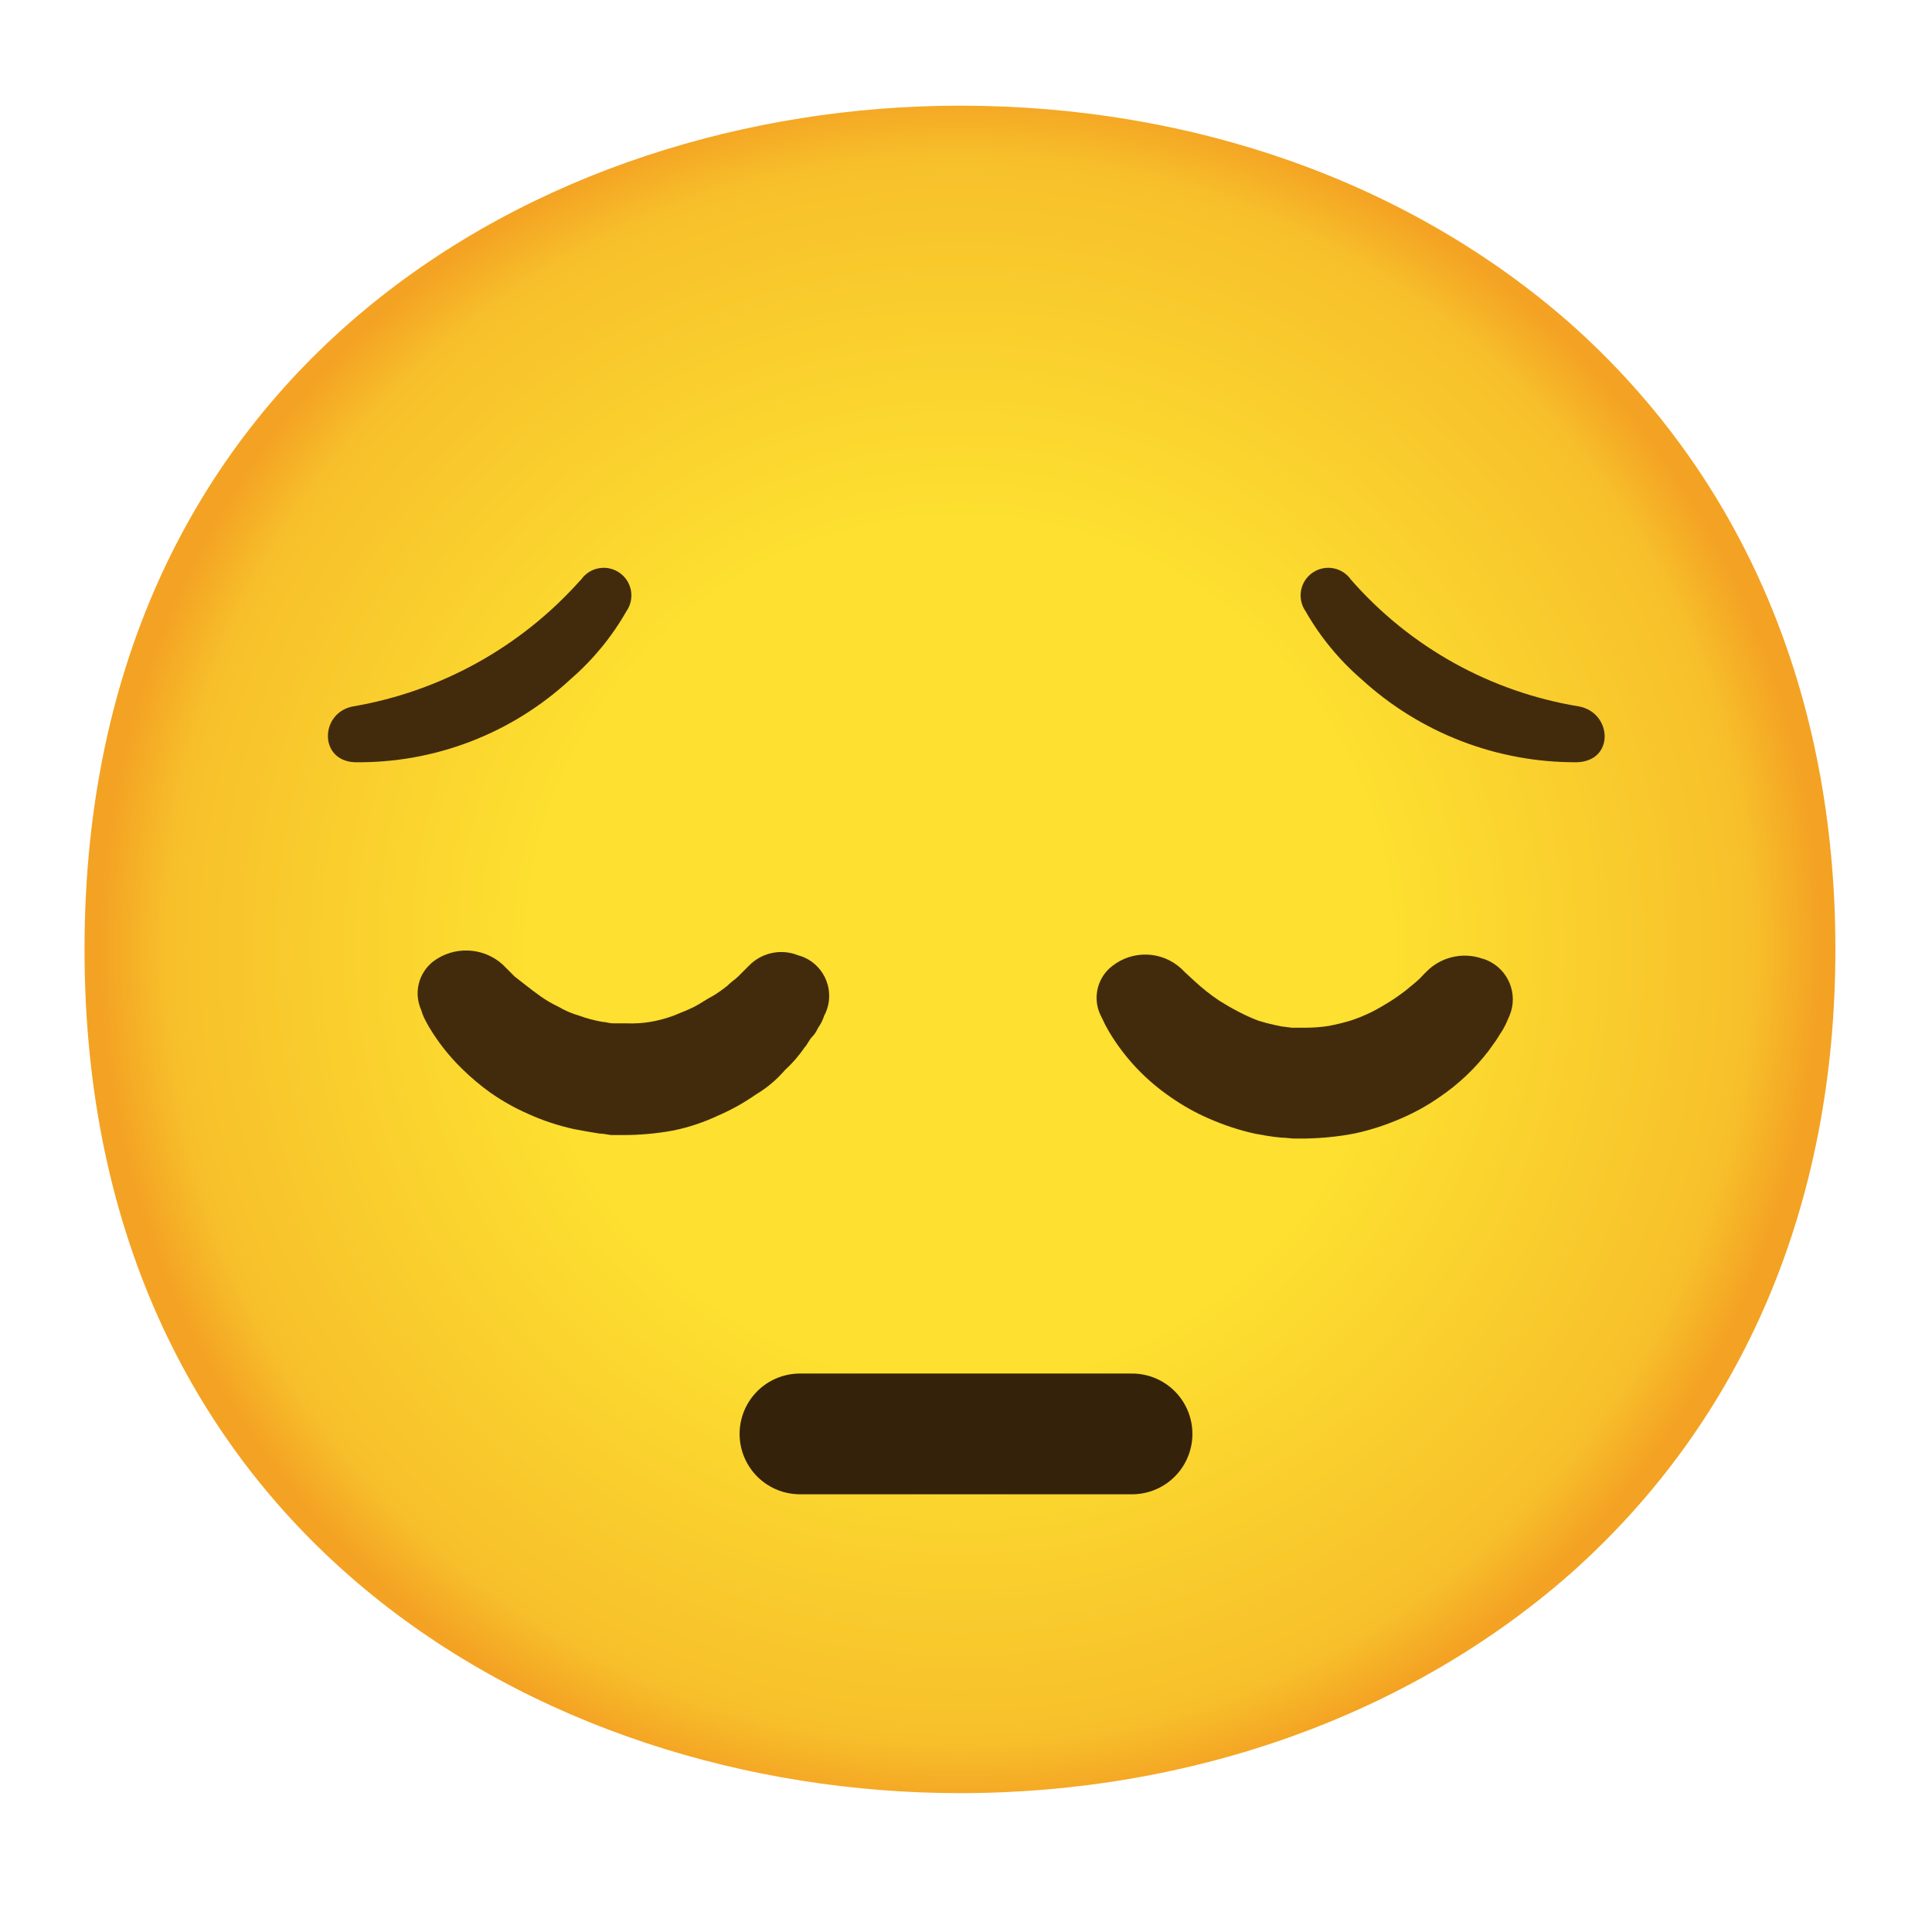<?xml version="1.0" encoding="UTF-8" standalone="no"?>
<!-- Generator: Adobe Illustrator 24.1.2, SVG Export Plug-In . SVG Version: 6.00 Build 0)  -->

<svg
   version="1.1"
   id="Layer_1"
   x="0px"
   y="0px"
   viewBox="0 0 128 128"
   style="enable-background:new 0 0 128 128;"
   xml:space="preserve"
   sodipodi:docname="emoji_u1f614.svg"
   inkscape:version="1.3.2 (091e20e, 2023-11-25, custom)"
   xmlns:inkscape="http://www.inkscape.org/namespaces/inkscape"
   xmlns:sodipodi="http://sodipodi.sourceforge.net/DTD/sodipodi-0.dtd"
   xmlns="http://www.w3.org/2000/svg"
   xmlns:svg="http://www.w3.org/2000/svg"><defs
   id="defs7" /><sodipodi:namedview
   id="namedview7"
   pagecolor="#ffffff"
   bordercolor="#000000"
   borderopacity="0.25"
   inkscape:showpageshadow="2"
   inkscape:pageopacity="0.0"
   inkscape:pagecheckerboard="0"
   inkscape:deskcolor="#d1d1d1"
   inkscape:zoom="6.0234375"
   inkscape:cx="63.916991"
   inkscape:cy="64"
   inkscape:window-width="1920"
   inkscape:window-height="991"
   inkscape:window-x="-9"
   inkscape:window-y="-9"
   inkscape:window-maximized="1"
   inkscape:current-layer="Layer_1" />
<g
   id="gold">
	
		<radialGradient
   id="face_1_"
   cx="63.6"
   cy="1104.9"
   r="56.96"
   gradientTransform="matrix(1 0 0 1 0 -1042)"
   gradientUnits="userSpaceOnUse">
		<stop
   offset="0.5"
   style="stop-color:#FDE030"
   id="stop1" />
		<stop
   offset="0.92"
   style="stop-color:#F7C02B"
   id="stop2" />
		<stop
   offset="1"
   style="stop-color:#F4A223"
   id="stop3" />
	</radialGradient>
	<path
   id="face"
   style="fill:url(#face_1_);"
   d="M63.6,118.8c-27.9,0-58-17.5-58-55.9S35.7,7,63.6,7c15.5,0,29.8,5.1,40.4,14.4   c11.5,10.2,17.6,24.6,17.6,41.5s-6.1,31.2-17.6,41.4C93.4,113.6,79,118.8,63.6,118.8z" />
	
</g>
<g
   id="facial_expressions">
	<g
   id="pensive-face">
		
			<line
   id="mouth"
   style="fill:none;stroke:#35220B;stroke-width:8;stroke-linecap:round;stroke-linejoin:round;"
   x1="53"
   y1="95"
   x2="75"
   y2="95" />
		<g
   id="eyes">
			<g
   id="peepers">
				<path
   style="fill:#422B0D;"
   d="M49.6,64l-0.2,0.2l-0.5,0.5c-0.2,0.2-0.4,0.3-0.7,0.6c-0.32,0.26-0.65,0.49-1,0.7      c-0.4,0.2-0.8,0.5-1.2,0.7s-0.9,0.4-1.4,0.6c-0.49,0.18-0.99,0.31-1.5,0.4c-0.53,0.09-1.06,0.12-1.6,0.1h-0.9      c-0.2,0-0.5-0.1-0.7-0.1c-0.51-0.09-1.01-0.22-1.5-0.4c-0.49-0.14-0.96-0.34-1.4-0.6c-0.42-0.2-0.82-0.43-1.2-0.7      c-0.7-0.5-1.3-1-1.7-1.3l-0.6-0.6l-0.2-0.2c-1.29-1.16-3.22-1.24-4.6-0.2c-0.97,0.76-1.3,2.08-0.8,3.2l0.1,0.3      c0.11,0.28,0.25,0.54,0.4,0.8c0.61,1.03,1.35,1.97,2.2,2.8c0.59,0.58,1.23,1.12,1.9,1.6c0.79,0.55,1.62,1.02,2.5,1.4      c0.96,0.44,1.97,0.77,3,1c0.5,0.1,1.1,0.2,1.7,0.3c0.3,0,0.7,0.1,0.8,0.1h0.8c1.11,0,2.21-0.1,3.3-0.3c1.04-0.21,2.04-0.55,3-1      c0.88-0.38,1.71-0.85,2.5-1.4c0.72-0.43,1.36-0.97,1.9-1.6c0.49-0.45,0.93-0.95,1.3-1.5c0.2-0.2,0.3-0.5,0.5-0.7      s0.3-0.4,0.4-0.6c0.17-0.24,0.31-0.51,0.4-0.8l0.1-0.2c0.62-1.4-0.02-3.05-1.42-3.67c-0.12-0.05-0.25-0.1-0.38-0.13      C51.76,62.83,50.45,63.11,49.6,64z"
   id="path4" />
				<path
   style="fill:#422B0D;"
   d="M94.51,64.37l-0.2,0.2c-0.16,0.18-0.33,0.35-0.51,0.5l-0.69,0.57c-0.29,0.22-0.62,0.46-1,0.7      s-0.77,0.47-1.2,0.69c-0.44,0.22-0.9,0.41-1.37,0.57c-0.49,0.15-0.99,0.27-1.5,0.37c-0.52,0.08-1.04,0.12-1.57,0.12H86      c-0.26,0-0.31,0-0.41,0L84.89,68c-0.51-0.1-1.01-0.22-1.5-0.37C82.91,67.45,82.45,67.24,82,67c-0.43-0.22-0.83-0.46-1.2-0.69      c-0.59-0.39-1.14-0.83-1.66-1.31l-0.63-0.58l-0.25-0.25C76.98,63,75.05,62.93,73.69,64c-0.99,0.76-1.32,2.12-0.78,3.25l0.15,0.3      c0.13,0.29,0.28,0.57,0.44,0.84c1.03,1.72,2.43,3.19,4.09,4.32c0.79,0.55,1.63,1.02,2.51,1.4c0.98,0.43,2,0.77,3.05,1      c0.55,0.1,1.06,0.2,1.73,0.26c0.31,0,0.67,0.06,0.83,0.06h0.78c1.12-0.02,2.23-0.13,3.33-0.35c1.05-0.23,2.07-0.57,3.05-1      c0.88-0.38,1.72-0.85,2.51-1.4c1.24-0.84,2.34-1.88,3.25-3.07l0.48-0.67l0.4-0.63c0.15-0.24,0.28-0.5,0.39-0.77l0.11-0.25      c0.6-1.43-0.08-3.08-1.51-3.68c-0.1-0.04-0.2-0.08-0.3-0.1C96.91,63.06,95.47,63.4,94.51,64.37z"
   id="path5" />
			</g>
		</g>
	</g>
	<g
   id="eyebrows">
		<path
   style="fill:#422B0D;"
   d="M23.4,46.8c-2.2,0.4-2.3,3.6,0.1,3.7c5.3,0.07,10.42-1.9,14.3-5.5c1.48-1.28,2.73-2.8,3.7-4.5    c0.58-0.83,0.38-1.97-0.45-2.55s-1.97-0.38-2.55,0.45l-0.1,0.1C34.48,42.88,29.19,45.81,23.4,46.8z"
   id="path6" />
		<path
   style="fill:#422B0D;"
   d="M89.5,38.4c-0.58-0.83-1.72-1.03-2.55-0.45c-0.83,0.58-1.03,1.72-0.45,2.55    c0.97,1.7,2.22,3.22,3.7,4.5c3.9,3.57,9.01,5.54,14.3,5.5c2.5-0.1,2.3-3.3,0.1-3.7C98.74,45.84,93.41,42.87,89.5,38.4L89.5,38.4"
   id="path7" />
	</g>
</g>
</svg>
